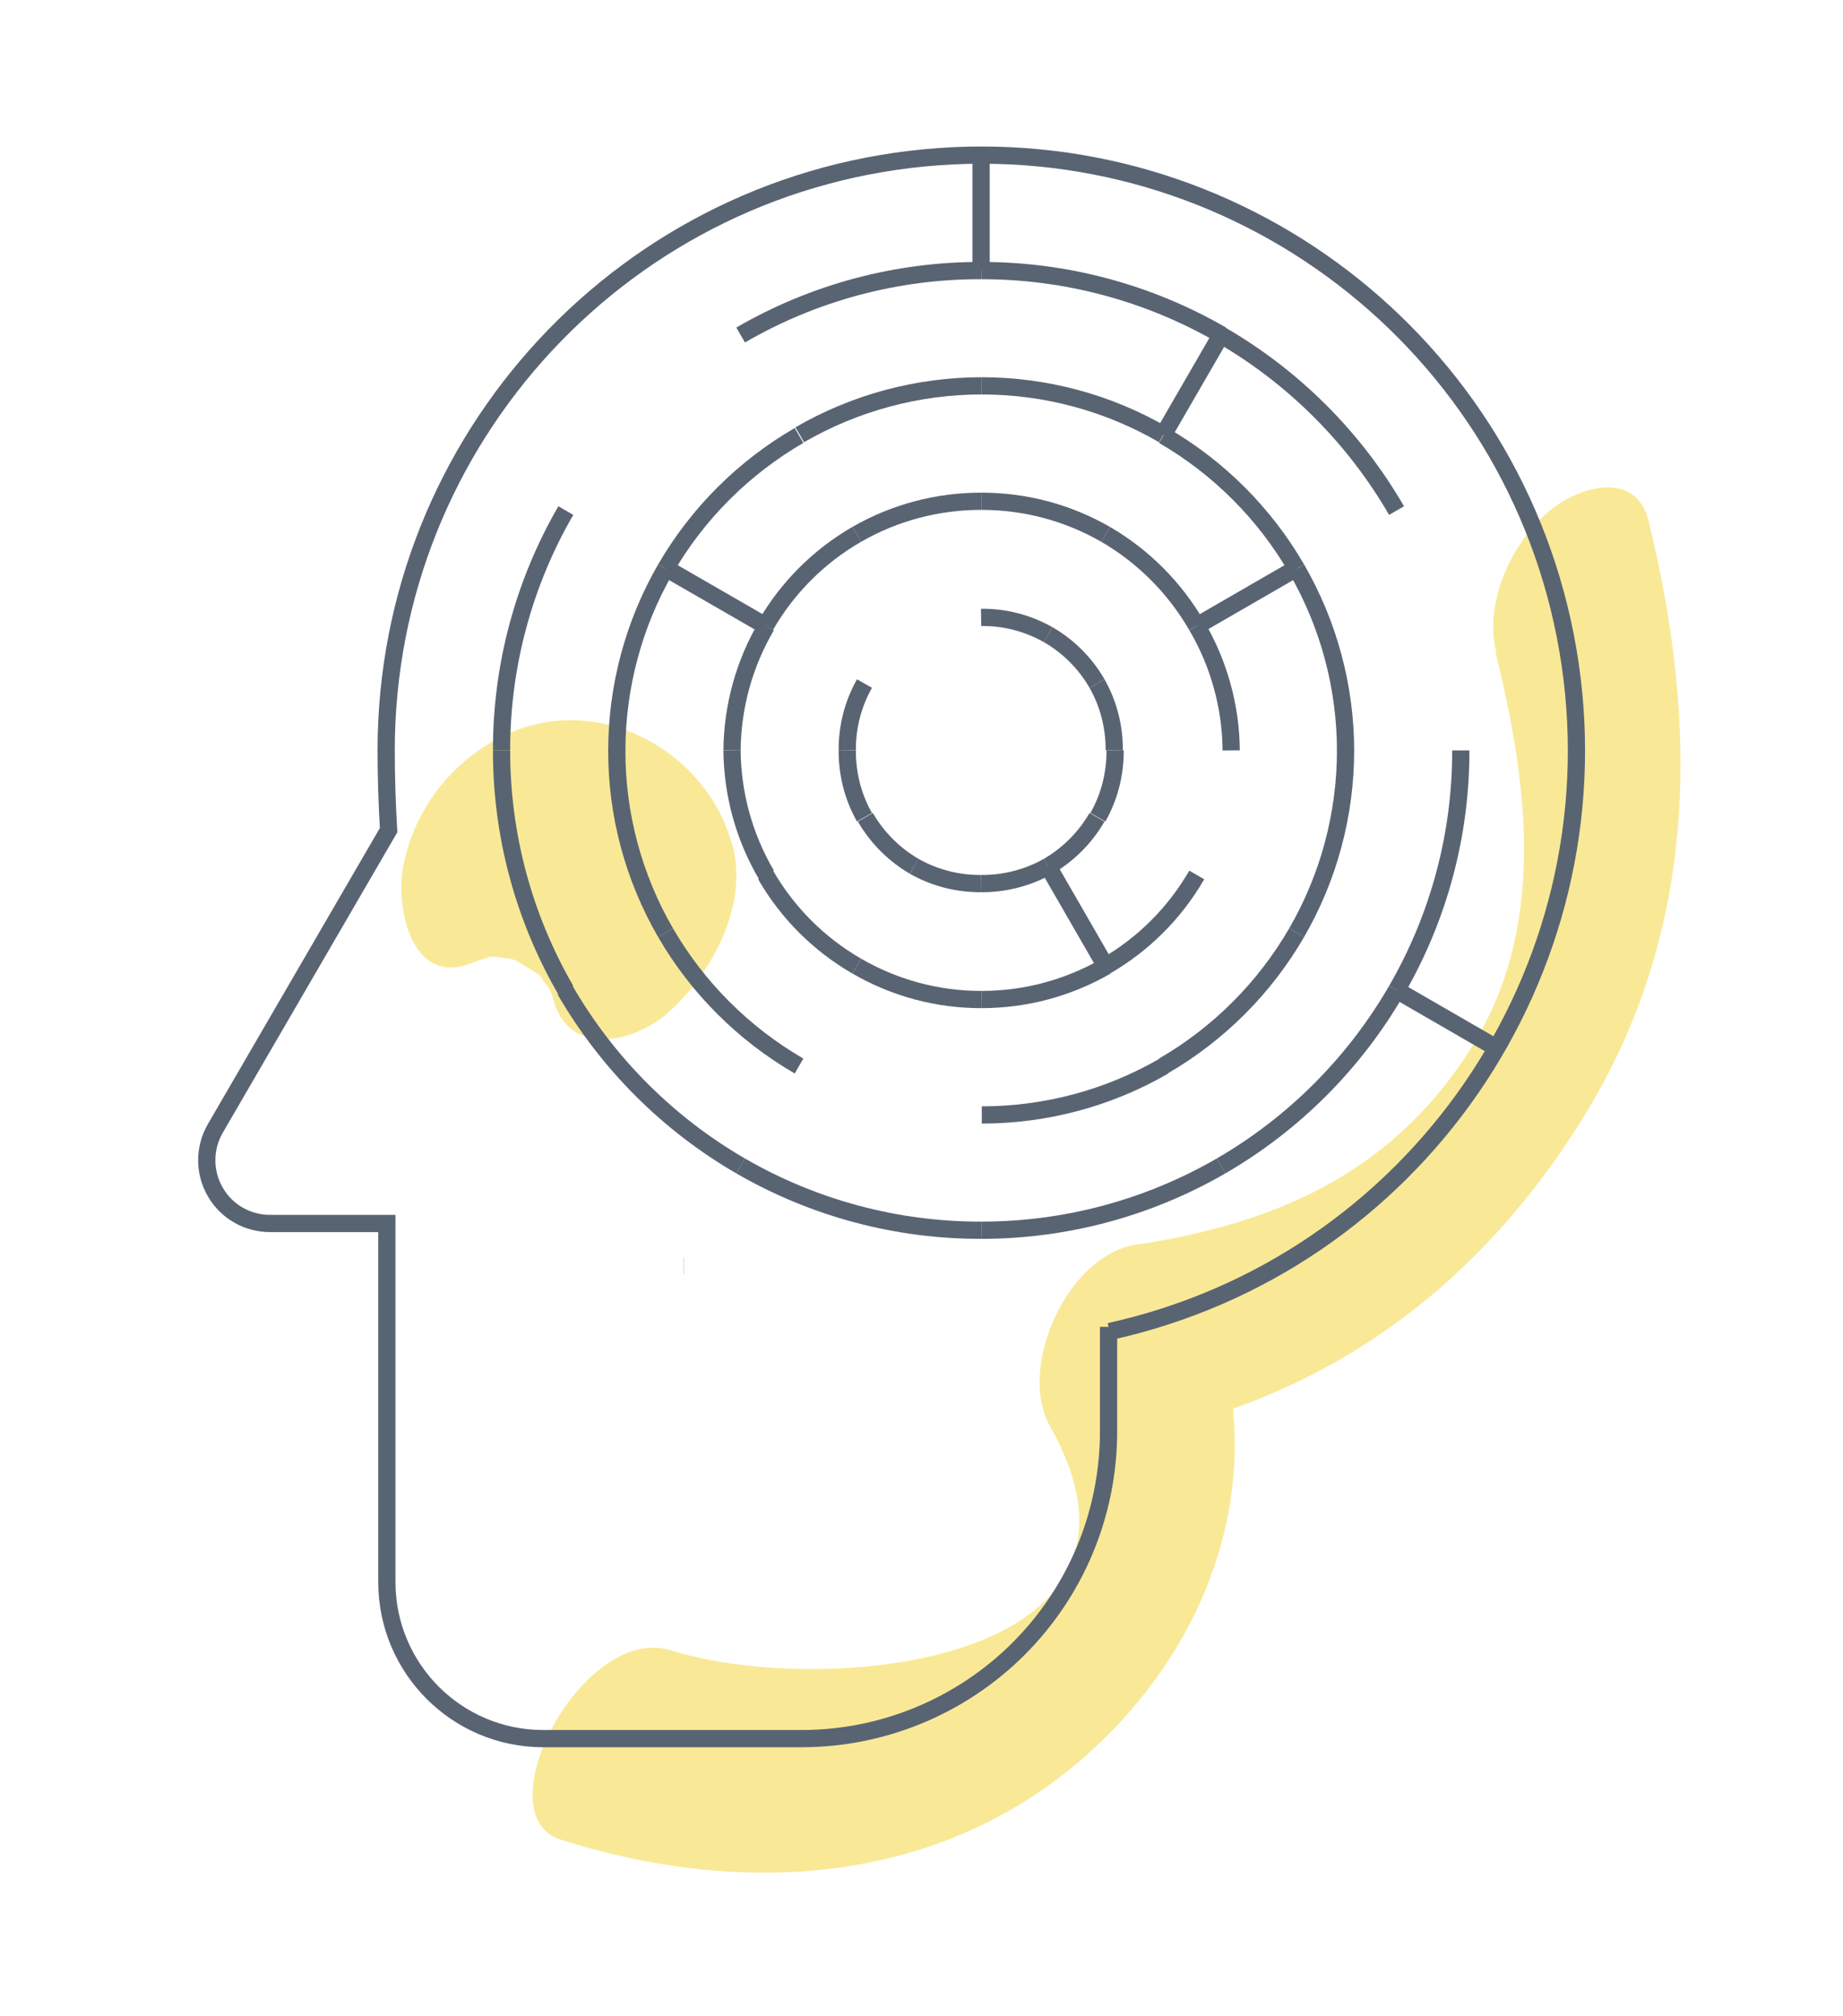 <svg xmlns="http://www.w3.org/2000/svg" viewBox="0 0 107 113" width="160" height="175">
	<style>
		tspan { white-space:pre }
		.shp0 { fill: #f4d32e } 
		.shp1 { fill: none;stroke: #596473 } 
	</style>
	<g id="Layer">
		<g id="icons">
			<g id="Layer" style="opacity: 0.502">
				<path id="Layer" class="shp0" d="M42.53,47.1c-1.39,-5.34 -7.36,-8.77 -12.63,-6.7c-3.43,1.38 -5.9,4.44 -6.53,8.08c-0.34,2.28 0.52,6.76 4,5.41c0.41,-0.17 0.83,-0.29 1.26,-0.38c-0.48,0.1 -0.47,0 0,0c0.44,0.04 0.88,0.1 1.31,0.19c-0.65,-0.18 0,0 0.28,0.19c0.28,0.19 0.62,0.38 0.94,0.58c0.68,0.41 0,-0.14 0.23,0.21c0.23,0.35 0.44,0.58 0.65,0.89c-0.45,-0.69 0,0 0.09,0.44c0.87,3.33 4.69,2.53 6.67,0.74c2.53,-2.27 4.65,-6.19 3.74,-9.69z" />
			</g>
			<g id="Layer" style="opacity: 0.502">
				<path id="Layer" class="shp0" d="M86.83,35.86c1.91,7.76 3,16.1 -1.54,23.15c-4.54,7.05 -11.2,10 -19.32,11.22c-4,0.58 -6.94,7.15 -5,10.55c7.74,13.8 -13.14,15.78 -22,13c-5.13,-1.62 -11,9.59 -6.37,11c11.13,3.51 23.1,2.53 31.7,-6.07c7.49,-7.5 9.79,-18.23 4.54,-27.6l-5,10.54c12.19,-1.78 21.64,-8.37 28.11,-18.85c6.63,-10.74 6.7,-22.63 3.76,-34.59c-0.73,-2.94 -4,-2 -5.68,-0.63c-2.24,1.81 -3.88,5.35 -3.17,8.24z" />
			</g>
			<path id="Layer" class="shp1" d="M64.36,75v6.07c0,4.73 -1.87,9.26 -5.22,12.61c-3.34,3.34 -7.88,5.22 -12.6,5.22h-15c-5.01,0 -9.07,-4.06 -9.08,-9.07v-20.83h-6.78c-1.31,0 -2.53,-0.69 -3.18,-1.83c-0.66,-1.13 -0.66,-2.53 -0.01,-3.67l10.07,-17.33c-0.09,-1.56 -0.14,-3.11 -0.14,-4.63c0,-18.11 13.99,-33.15 32.05,-34.46c18.06,-1.31 34.07,11.55 36.69,29.47c2.61,17.92 -9.05,34.82 -26.74,38.72" />
			<path id="Layer" class="shp1" d="M57,13.69c4.89,0 9.7,1.29 13.93,3.74" />
			<path id="Layer" class="shp1" d="M43,65.66c4.25,2.46 9.09,3.75 14,3.73" />
			<path id="Layer" class="shp1" d="M32.85,55.46c-2.45,-4.23 -3.74,-9.03 -3.73,-13.92" />
			<path id="Layer" class="shp1" d="M43,17.43c4.25,-2.47 9.08,-3.76 14,-3.74" />
			<path id="Layer" class="shp1" d="M43,65.66c-4.23,-2.45 -7.74,-5.97 -10.19,-10.2" />
			<path id="Layer" class="shp1" d="M84.81,41.54c0.01,4.89 -1.28,9.69 -3.73,13.92" />
			<path id="Layer" class="shp1" d="M70.89,65.66c4.23,-2.45 7.74,-5.97 10.19,-10.2" />
			<path id="Layer" class="shp1" d="M32.85,27.62c-2.45,4.23 -3.74,9.03 -3.73,13.92" />
			<path id="Layer" class="shp1" d="M70.89,17.43c4.23,2.45 7.74,5.96 10.19,10.19" />
			<path id="Layer" class="shp1" d="M70.89,65.66c-4.22,2.44 -9.01,3.73 -13.89,3.73" />
			<path id="Layer" class="shp1" d="M38.64,31c-1.86,3.22 -2.83,6.87 -2.83,10.58" />
			<path id="Layer" class="shp1" d="M67.54,59.86c3.21,-1.86 5.88,-4.53 7.74,-7.74" />
			<path id="Layer" class="shp1" d="M57,62.7c3.72,0 7.37,-0.98 10.58,-2.84" />
			<path id="Layer" class="shp1" d="M57,20.38c-3.71,0 -7.36,0.98 -10.57,2.84" />
			<path id="Layer" class="shp1" d="M46.39,59.86c-3.21,-1.86 -5.89,-4.53 -7.75,-7.74" />
			<path id="Layer" class="shp1" d="M78.12,41.54c0,3.72 -0.98,7.37 -2.84,10.58" />
			<path id="Layer" class="shp1" d="M35.81,41.54c-0.01,3.71 0.97,7.37 2.83,10.58" />
			<path id="Layer" class="shp1" d="M75.28,31c-1.86,-3.21 -4.53,-5.88 -7.74,-7.74" />
			<path id="Layer" class="shp1" d="M67.54,23.22c-3.2,-1.86 -6.84,-2.84 -10.54,-2.84" />
			<path id="Layer" class="shp1" d="M75.28,31c1.86,3.22 2.84,6.86 2.84,10.58" />
			<path id="Layer" class="shp1" d="M38.64,31c1.86,-3.21 4.54,-5.88 7.75,-7.74" />
			<path id="Layer" class="shp1" d="M69.48,48.77c-1.27,2.2 -3.09,4.02 -5.29,5.29" />
			<path id="Layer" class="shp1" d="M44.45,48.77c1.27,2.2 3.09,4.02 5.29,5.29" />
			<path id="Layer" class="shp1" d="M42.5,41.54c0.02,2.54 0.71,5.04 2,7.23" />
			<path id="Layer" class="shp1" d="M57,56c2.54,0 5.03,-0.67 7.23,-1.94" />
			<path id="Layer" class="shp1" d="M49.74,29c2.21,-1.27 4.71,-1.93 7.26,-1.92" />
			<path id="Layer" class="shp1" d="M42.5,41.54c0.02,-2.54 0.71,-5.04 2,-7.23" />
			<path id="Layer" class="shp1" d="M69.48,34.31c1.29,2.19 1.98,4.69 2,7.23" />
			<path id="Layer" class="shp1" d="M69.48,34.31c-1.27,-2.2 -3.09,-4.03 -5.29,-5.31" />
			<path id="Layer" class="shp1" d="M49.74,29c-2.2,1.27 -4.02,3.09 -5.29,5.29" />
			<path id="Layer" class="shp1" d="M64.19,29c-2.19,-1.26 -4.67,-1.92 -7.19,-1.92" />
			<path id="Layer" class="shp1" d="M49.74,54.06c2.21,1.28 4.71,1.95 7.26,1.94" />
			<path id="Layer" class="shp1" d="M49.19,41.54c-0.01,1.36 0.33,2.7 1,3.88" />
			<path id="Layer" class="shp1" d="M63.69,37.66c-0.68,-1.18 -1.66,-2.16 -2.84,-2.84" />
			<path id="Layer" class="shp1" d="M50.24,45.42c0.68,1.18 1.66,2.16 2.84,2.85" />
			<path id="Layer" class="shp1" d="M63.69,37.66c0.67,1.18 1.01,2.52 1,3.88" />
			<path id="Layer" class="shp1" d="M53.08,48.27c1.18,0.67 2.52,1.01 3.88,1" />
			<path id="Layer" class="shp1" d="M60.85,48.27c1.18,-0.69 2.16,-1.67 2.84,-2.85" />
			<path id="Layer" class="shp1" d="M49.19,41.54c-0.01,-1.36 0.33,-2.7 1,-3.88" />
			<path id="Layer" class="shp1" d="M60.85,34.82c-1.19,-0.67 -2.53,-1.02 -3.89,-1" />
			<path id="Layer" class="shp1" d="M60.85,48.27c-1.19,0.67 -2.53,1.01 -3.89,1" />
			<path id="Layer" class="shp1" d="M64.74,41.54c0.01,1.36 -0.33,2.7 -1,3.88" />
			<path id="Layer" class="shp1" d="M56.96,7v6.69" />
			<path id="Layer" class="shp1" d="M39.7,11.63h-0.01" />
			<path id="Layer" class="shp1" d="M74.23,71.45v0" />
			<path id="Layer" class="shp1" d="M64.19,54.06l-3.34,-5.79" />
			<path id="Layer" class="shp1" d="M27.05,24.27v0" />
			<path id="Layer" class="shp1" d="M44.45,34.31l-5.81,-3.35" />
			<path id="Layer" class="shp1" d="M86.88,58.81h-0.01" />
			<path id="Layer" class="shp1" d="M69.48,34.31l5.8,-3.35" />
			<path id="Layer" class="shp1" d="M86.88,24.27h-0.01" />
			<path id="Layer" class="shp1" d="M27.05,58.81v0" />
			<path id="Layer" class="shp1" d="M74.23,11.63v0" />
			<path id="Layer" class="shp1" d="M70.89,17.43l-3.35,5.79" />
			<path id="Layer" class="shp1" d="M39.69,71.45h0.01" />
			<path id="Layer" class="shp1" d="M86.88,58.81l-5.8,-3.35" />
		</g>
	</g>
</svg>